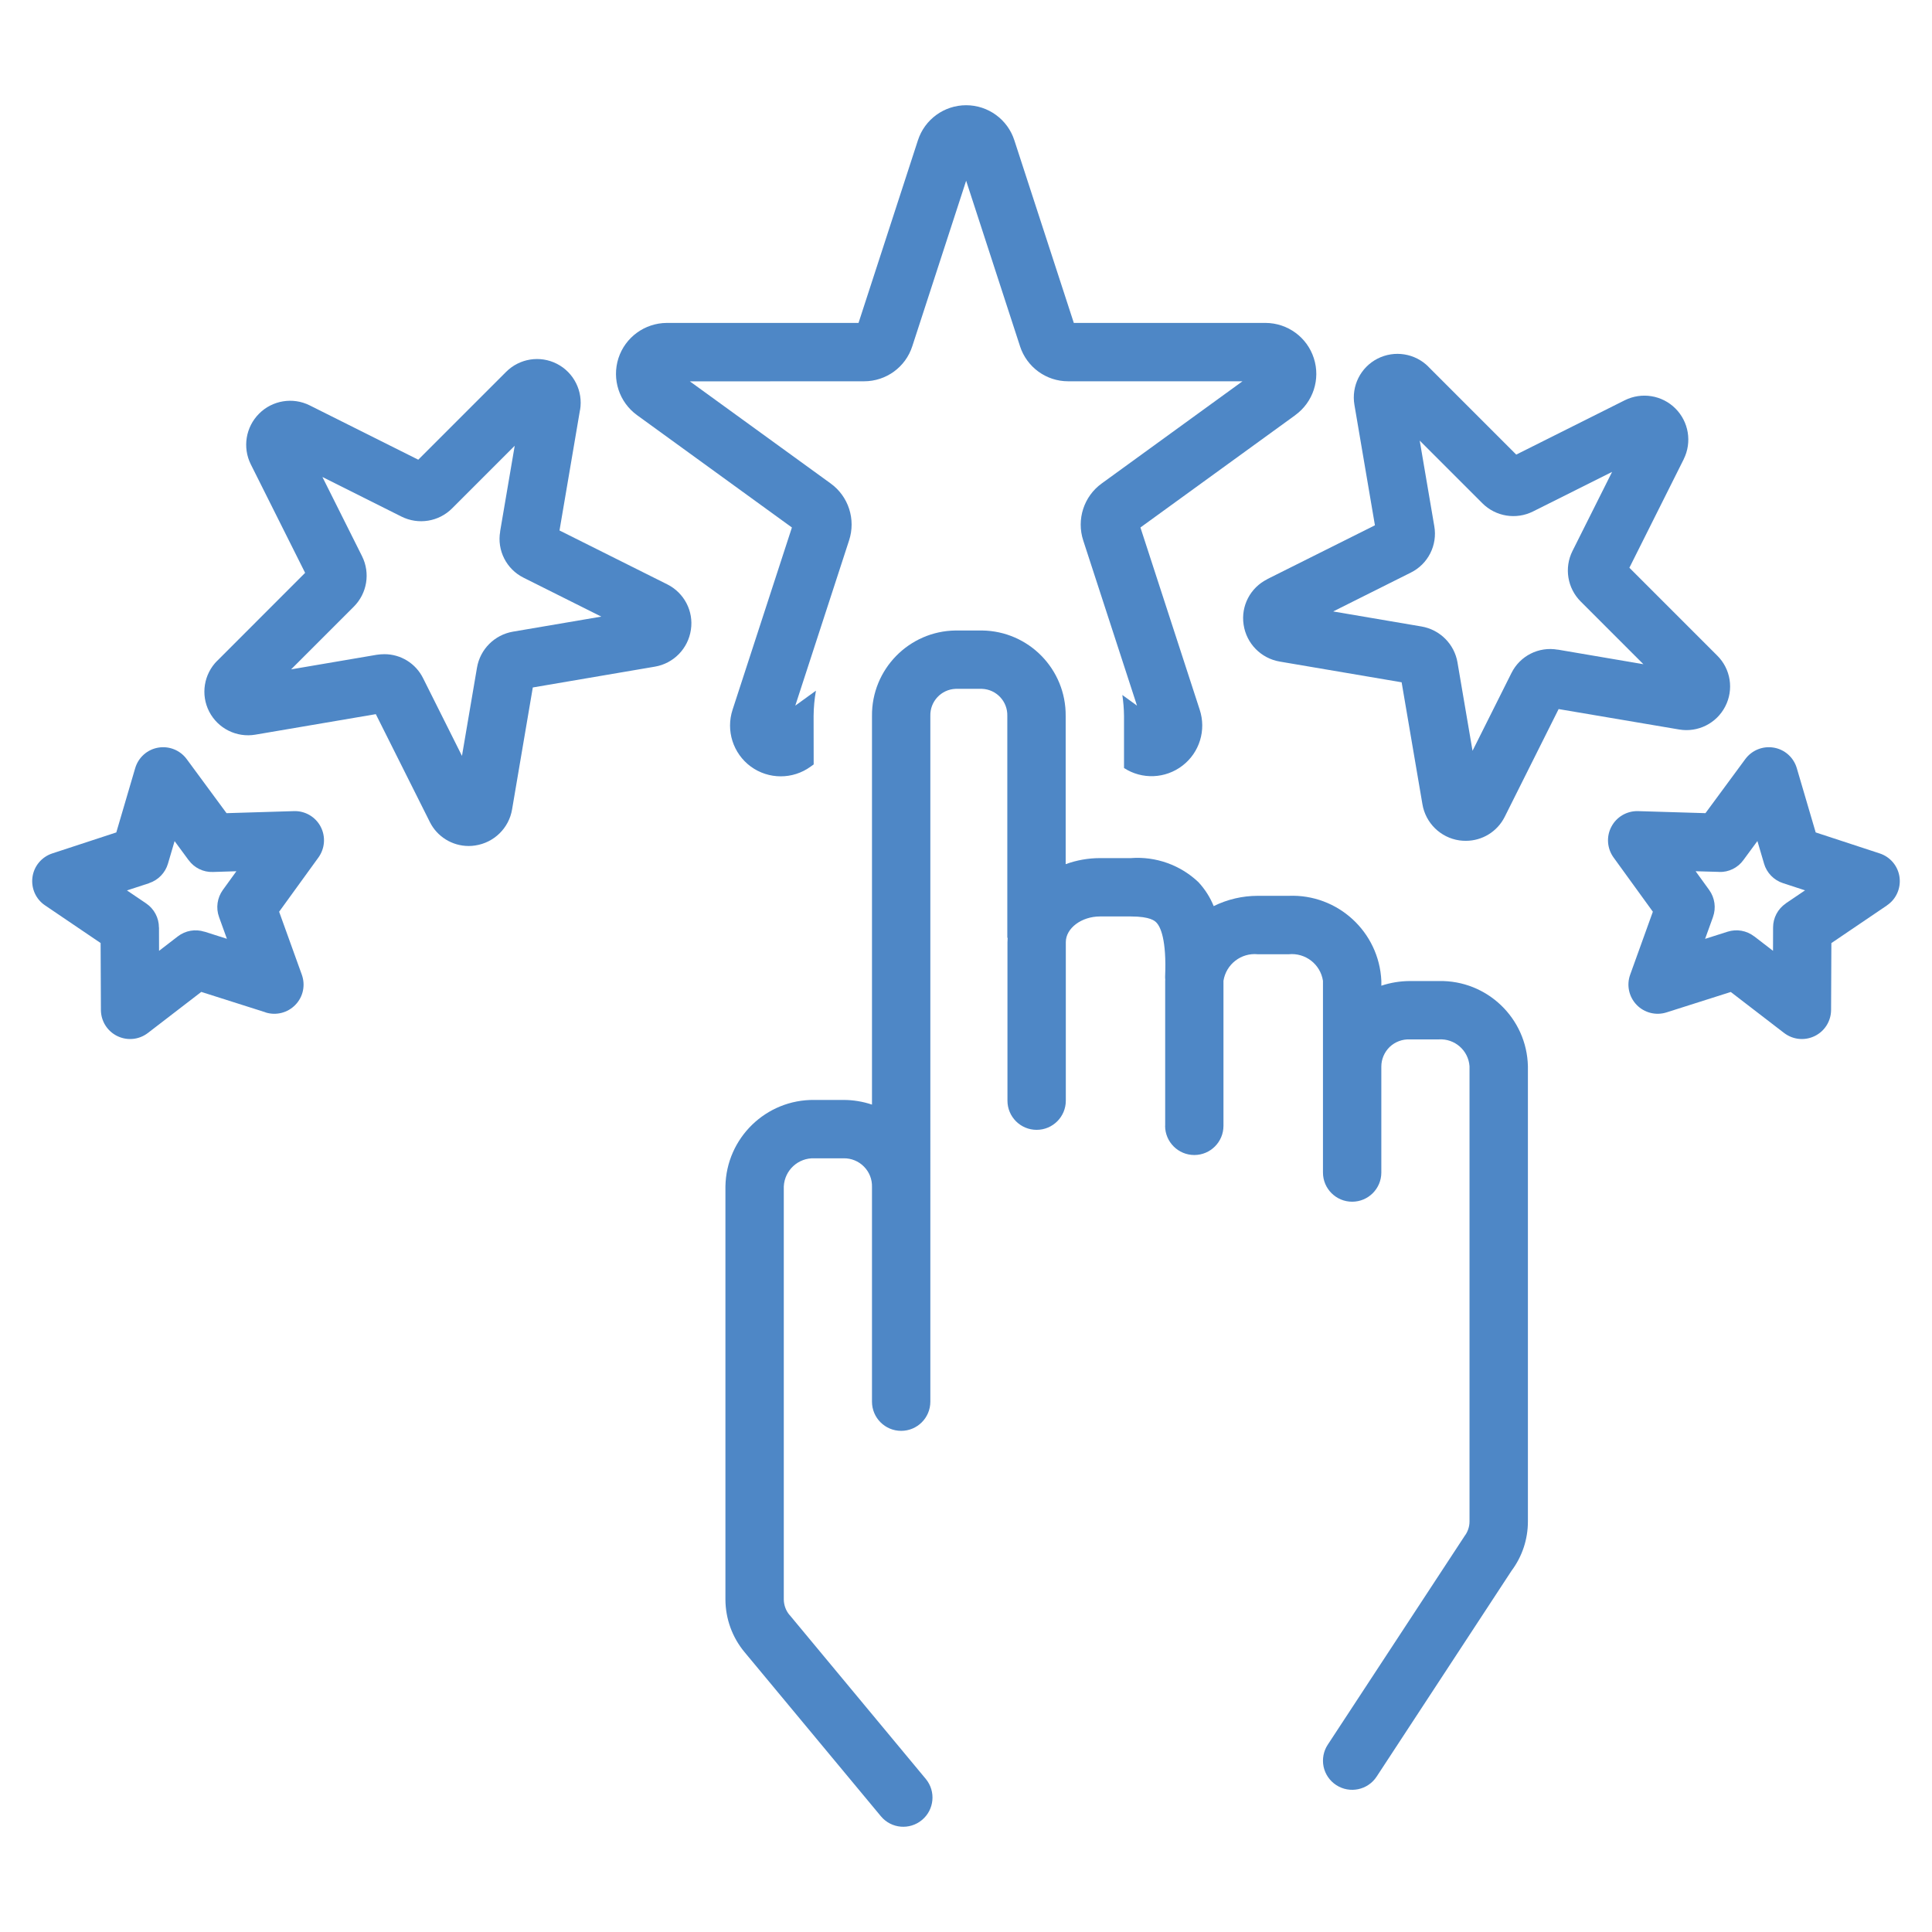<?xml version="1.0" encoding="UTF-8"?> <svg xmlns="http://www.w3.org/2000/svg" id="Layer_1" width="150mm" height="150mm" viewBox="0 0 425.197 425.197"><defs><style>.cls-1{fill:#4e87c6;}</style></defs><path class="cls-1" d="M369.546,160.547c4.126,.707,8.237-1.349,10.148-5.074,1.927-3.725,1.204-8.269-1.782-11.207l-19.315-19.315,11.962-23.891v-.016c1.846-3.725,1.108-8.204-1.83-11.143-2.938-2.938-7.418-3.661-11.143-1.814l-23.891,11.962-19.315-19.315v-.016c-2.954-2.97-7.482-3.693-11.223-1.782-3.725,1.911-5.78,6.021-5.074,10.164l4.512,26.508-23.73,11.865,.016,.016c-3.709,1.846-5.812,5.877-5.186,9.987,.61,4.142,3.821,7.418,7.948,8.124l26.829,4.56,4.576,26.829c.69,4.126,3.966,7.354,8.124,7.964,.466,.064,.947,.096,1.429,.096,3.629,0,6.936-2.039,8.558-5.282l11.865-23.714,26.523,4.495Zm-36.912-12.411l-8.558,17.1-3.308-19.428v-.016c-.69-4.046-3.869-7.225-7.932-7.916l-19.428-3.308,17.1-8.558c3.789-1.879,5.877-6.037,5.154-10.195l-3.211-18.849,13.776,13.776c2.938,2.954,7.434,3.677,11.143,1.83l17.421-8.718-8.718,17.405c-1.862,3.725-1.124,8.204,1.83,11.143l13.776,13.776-18.849-3.211v.016c-4.158-.739-8.317,1.349-10.195,5.154l-0-0Z"></path><path class="cls-1" d="M94.589,180.889c1.606,3.243,4.929,5.299,8.558,5.299,.482,0,.947-.032,1.429-.112,4.142-.61,7.434-3.821,8.124-7.948l4.56-26.829,26.845-4.576c4.126-.69,7.338-3.966,7.948-8.124,.626-4.094-1.477-8.124-5.186-9.987l-23.73-11.865,4.512-26.524h.016c.69-4.126-1.365-8.237-5.09-10.148-3.725-1.911-8.253-1.188-11.207,1.782l-19.315,19.315-23.907-11.962c-3.709-1.846-8.204-1.108-11.127,1.83-2.938,2.938-3.677,7.418-1.83,11.143l11.962,23.891-19.315,19.331v-.016c-2.986,2.954-3.709,7.498-1.798,11.223,1.927,3.725,6.037,5.78,10.164,5.074l26.508-4.512,11.88,23.715Zm-16.746-47.35c2.954-2.938,3.693-7.418,1.83-11.143l-8.718-17.421,17.405,8.718c3.725,1.862,8.221,1.124,11.143-1.814l13.776-13.776-3.211,18.849h.016c-.739,4.158,1.365,8.317,5.154,10.195l17.1,8.558-19.428,3.308c-4.062,.69-7.241,3.869-7.932,7.916l-3.308,19.428-8.558-17.1c-1.606-3.243-4.913-5.299-8.542-5.282-.546,0-1.108,.048-1.654,.128l-18.849,3.211,13.775-13.775Z"></path><path class="cls-1" d="M360.183,221.141c1.702,1.766,4.255,2.408,6.583,1.67l14.145-4.496,11.753,9.039-.016-.016c1.943,1.493,4.544,1.75,6.743,.674,2.2-1.076,3.58-3.291,3.596-5.732l.064-14.723,12.251-8.301v-.016c2.023-1.365,3.083-3.773,2.745-6.213-.337-2.424-2.023-4.431-4.351-5.202l-14.097-4.624-4.158-14.145c-.69-2.344-2.633-4.094-5.042-4.512-2.408-.417-4.833,.546-6.294,2.521l-8.766,11.897-14.836-.45c-2.441-.064-4.72,1.252-5.86,3.42-1.156,2.167-.963,4.785,.466,6.775l8.654,11.945-4.993,13.856c-.835,2.312-.273,4.881,1.413,6.631l-.001,0Zm18.143-29.254v.016c2.103,.08,4.126-.899,5.363-2.617l3.083-4.19,1.461,4.961v.016c.594,2.023,2.151,3.629,4.158,4.287l4.865,1.589-4.223,2.858v.016c-1.75,1.188-2.81,3.163-2.81,5.282l-.016,5.154-4.126-3.179h-.016c-1.67-1.284-3.853-1.67-5.86-1.028l-4.945,1.573,1.734-4.801v-.016c.723-1.991,.401-4.223-.835-5.941l-2.986-4.126,5.154,.144Z"></path><path class="cls-1" d="M70.569,181.933c-1.14-2.167-3.42-3.5-5.877-3.42l-14.836,.45-8.766-11.897c-1.461-1.975-3.885-2.938-6.294-2.521-2.408,.417-4.351,2.167-5.042,4.512l-4.158,14.145-14.097,4.624c-2.328,.771-4.014,2.778-4.351,5.202-.337,2.441,.723,4.849,2.745,6.213l12.251,8.301,.064,14.739c.016,2.441,1.397,4.656,3.596,5.732,2.2,1.076,4.801,.819,6.743-.674l11.753-9.039,14.145,4.496-.016,.016c2.344,.739,4.881,.096,6.583-1.67,1.702-1.75,2.248-4.319,1.413-6.631l-4.993-13.856,8.654-11.945c1.429-1.991,1.622-4.608,.482-6.775l-.001-0Zm-22.366,19.877l1.734,4.801-4.945-1.573v.016c-2.007-.642-4.19-.257-5.86,1.028l-4.126,3.179-.016-5.154h-.016c0-2.119-1.06-4.094-2.81-5.282l-4.223-2.858,4.865-1.589v-.016c2.007-.658,3.564-2.264,4.158-4.287l1.461-4.961,3.083,4.19v-.016c1.236,1.718,3.259,2.697,5.363,2.617l5.154-.161-2.986,4.126c-1.236,1.718-1.557,3.95-.835,5.941l-0,0Z"></path><path class="cls-1" d="M161.237,156.165c-1.525,4.608,.096,9.666,3.998,12.54,3.918,2.858,9.232,2.874,13.166,.016l.674-.482-.016-10.661c.016-1.879,.193-3.741,.514-5.572l-4.544,3.291,11.833-36.35c1.525-4.624-.112-9.714-4.062-12.556l-30.972-22.462,38.341-.016c4.849,0,9.136-3.115,10.613-7.723l11.849-36.415,11.849,36.399v.016c1.493,4.608,5.78,7.739,10.613,7.723h38.357l-30.972,22.478c-3.95,2.842-5.588,7.932-4.078,12.556l11.833,36.35-3.227-2.344c.225,1.525,.353,3.067,.369,4.624v11.448c3.966,2.585,9.136,2.36,12.877-.53,3.757-2.89,5.266-7.835,3.773-12.331l-13.037-40.075,34.087-24.726h-.016c3.934-2.842,5.588-7.899,4.094-12.524-1.477-4.608-5.764-7.755-10.629-7.771h-42.196l-13.085-40.187c-1.477-4.592-5.764-7.723-10.613-7.723-4.833,0-9.12,3.115-10.613,7.723l-13.069,40.187h-42.213c-4.849,.032-9.136,3.163-10.629,7.771-1.477,4.624,.161,9.666,4.094,12.524l34.087,24.726-13.049,40.075Z"></path><path class="cls-1" d="M322.295,338.107l-30.072,45.854c-.947,1.429-1.268,3.163-.931,4.833,.353,1.67,1.349,3.131,2.778,4.062,2.97,1.943,6.952,1.108,8.895-1.846l29.703-45.324c2.344-3.131,3.596-6.936,3.596-10.838v-100.188c-.241-10.581-9.007-18.962-19.588-18.753h-6.406c-2.135,.016-4.239,.353-6.262,1.028v-1.076c-.498-10.774-9.601-19.138-20.391-18.705h-6.791c-3.372,0-6.695,.771-9.714,2.264-.787-1.943-1.927-3.725-3.356-5.266-3.982-3.789-9.393-5.716-14.884-5.299h-6.791c-2.569,0-5.122,.45-7.546,1.333v-32.609c.096-10.276-8.124-18.689-18.4-18.817h-5.828c-10.26,.128-18.496,8.542-18.4,18.817v85.527c-2.007-.674-4.126-1.028-6.246-1.028h-6.406c-10.661-.144-19.428,8.381-19.604,19.042v90.891c.016,4.239,1.493,8.333,4.207,11.592l30.024,36.142,.016,.016c2.264,2.697,6.294,3.051,9.007,.787,2.713-2.248,3.099-6.278,.867-9.007l-30.024-36.142h-.016c-.787-.947-1.22-2.151-1.236-3.388v-90.891c.177-3.58,3.179-6.342,6.759-6.197h6.406c1.67-.032,3.291,.626,4.463,1.814,1.188,1.188,1.83,2.81,1.782,4.479v47.268c0,3.548,2.874,6.422,6.422,6.422s6.422-2.874,6.422-6.422V157.574c-.096-3.179,2.376-5.844,5.556-5.973h5.828c3.179,.128,5.652,2.794,5.556,5.973v48.826h.08c-.016,.321-.048,.626-.048,.963v34.873c0,3.548,2.874,6.422,6.422,6.422s6.422-2.874,6.422-6.422v-34.889c0-3.067,3.452-5.652,7.53-5.652h6.791c4.319,0,5.299,1.012,5.62,1.349,.867,.899,2.264,3.677,1.911,11.978-.016,.209,.032,.417,.032,.626,0,.064-.016,.128-.016,.209v31.903l-.016,.016c0,3.548,2.89,6.422,6.422,6.422,3.548,0,6.422-2.874,6.422-6.422v-31.919c.578-3.645,3.885-6.213,7.562-5.844h6.791c3.677-.369,6.984,2.2,7.546,5.844v42.196c0,3.548,2.874,6.422,6.422,6.422s6.422-2.874,6.422-6.422v-23.313c0-1.638,.674-3.195,1.846-4.335,1.188-1.124,2.778-1.718,4.415-1.654h6.406c3.484-.209,6.503,2.424,6.743,5.909v100.188c0,1.172-.401,2.328-1.124,3.259h0Z"></path></svg> 